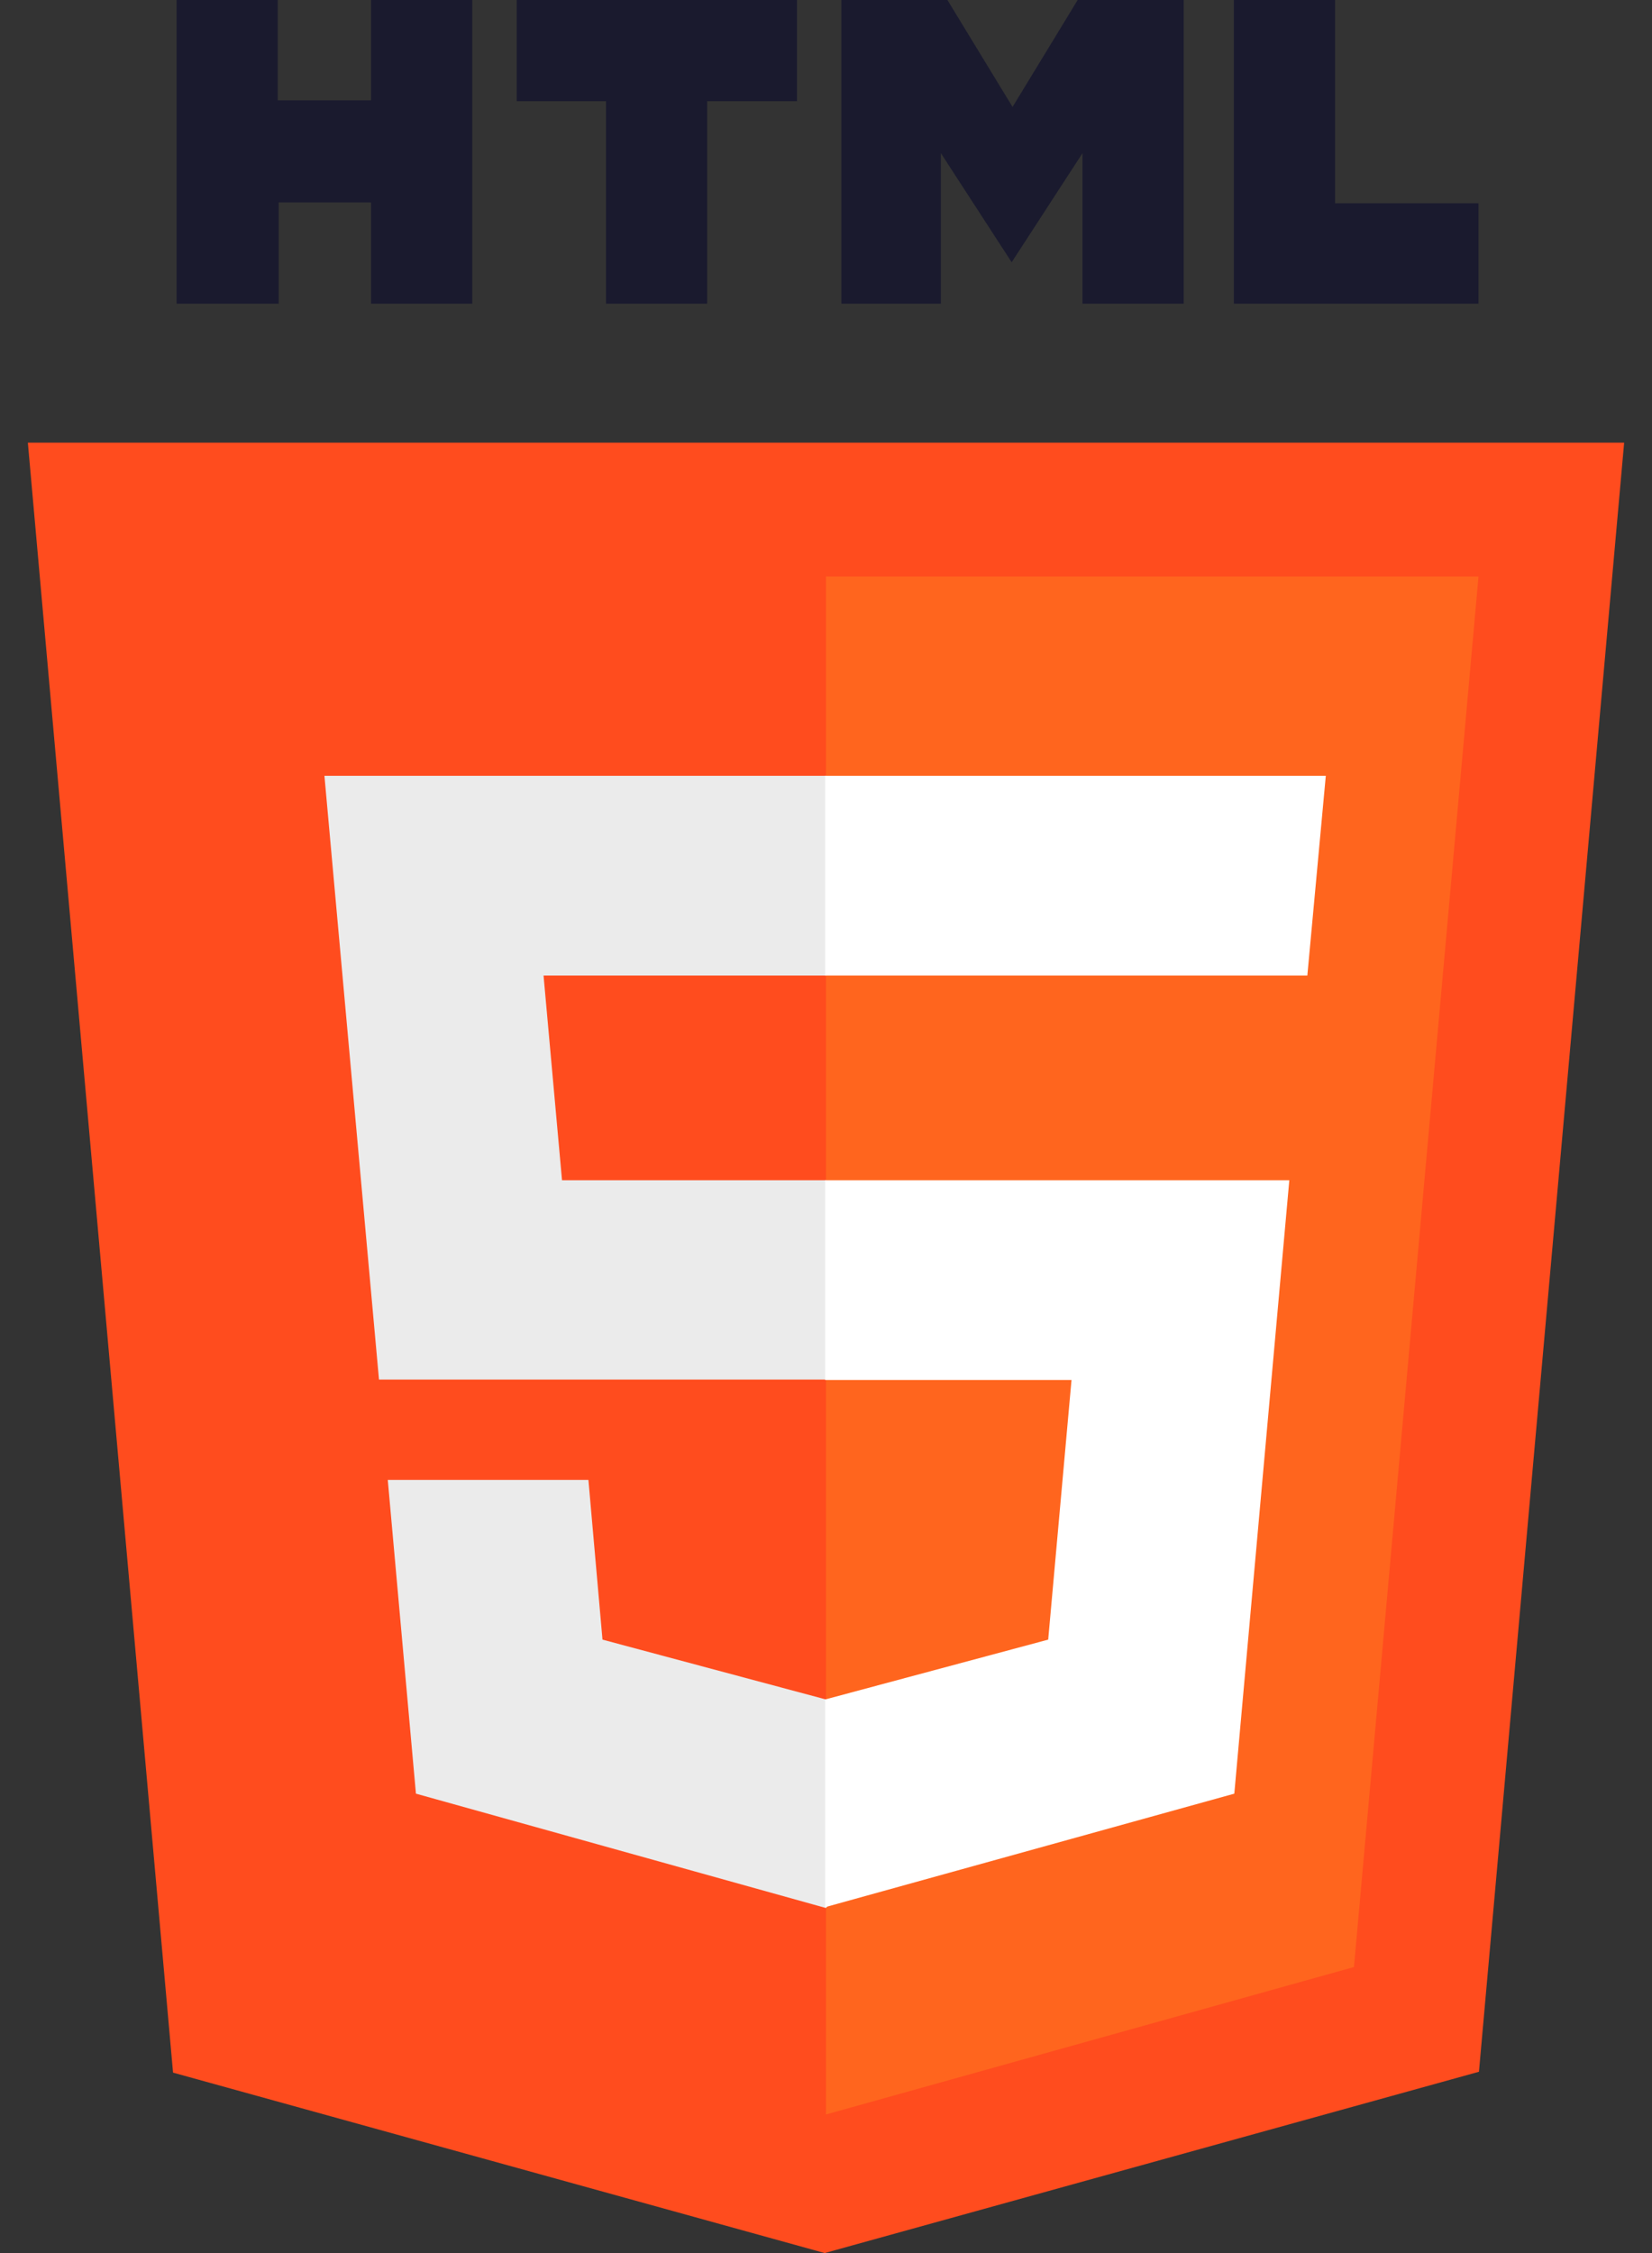<svg width="44" height="60" viewBox="0 0 44 60" fill="none" xmlns="http://www.w3.org/2000/svg">
<rect x="0" y="0" width="44" height="60" fill="#333333" stroke="none"/>
<g clip-path="url(#clip0_4373_359)">
<path d="M4.703 0H7.398V2.672H9.883V0H12.578V8.086H9.883V5.391H7.422V8.086H4.703V0ZM16.141 2.695H13.762V0H21.227V2.695H18.836V8.086H16.141V2.695ZM22.41 0H25.234L26.969 2.848L28.703 0H31.527V8.086H28.832V4.078L26.945 6.984L25.059 4.078V8.086H22.41V0ZM32.863 0H35.559V5.414H39.379V8.086H32.863V0Z" fill="#1A1A2E"/>
<path d="M4.609 55.195L0.742 11.789H43.258L39.391 55.172L21.965 60" fill="#FF4C1E"/>
<path d="M22 56.309V15.352H39.379L36.062 52.383L22 56.309Z" fill="#FF651E"/>
<path d="M8.641 20.66H22L23.986 23.32L22 25.98H14.477L14.969 31.43H22L23.986 34.189L22 36.738H10.094L8.641 20.66ZM10.328 39.41H15.672L16.047 43.664L22 45.258L24.241 47.913L22 50.812L11.078 47.766L10.328 39.41Z" fill="#EBEBEB"/>
<path d="M35.312 20.66H21.977V25.98H34.82L35.312 20.66ZM34.34 31.43H21.977V36.75H28.539L27.918 43.664L21.977 45.258V50.789L32.875 47.766L34.34 31.43Z" fill="white"/>
</g>
<defs>
<clipPath id="clip0_4373_359">
<rect width="43" height="60" fill="white" transform="translate(0.5)"/>
</clipPath>
</defs>
</svg>
